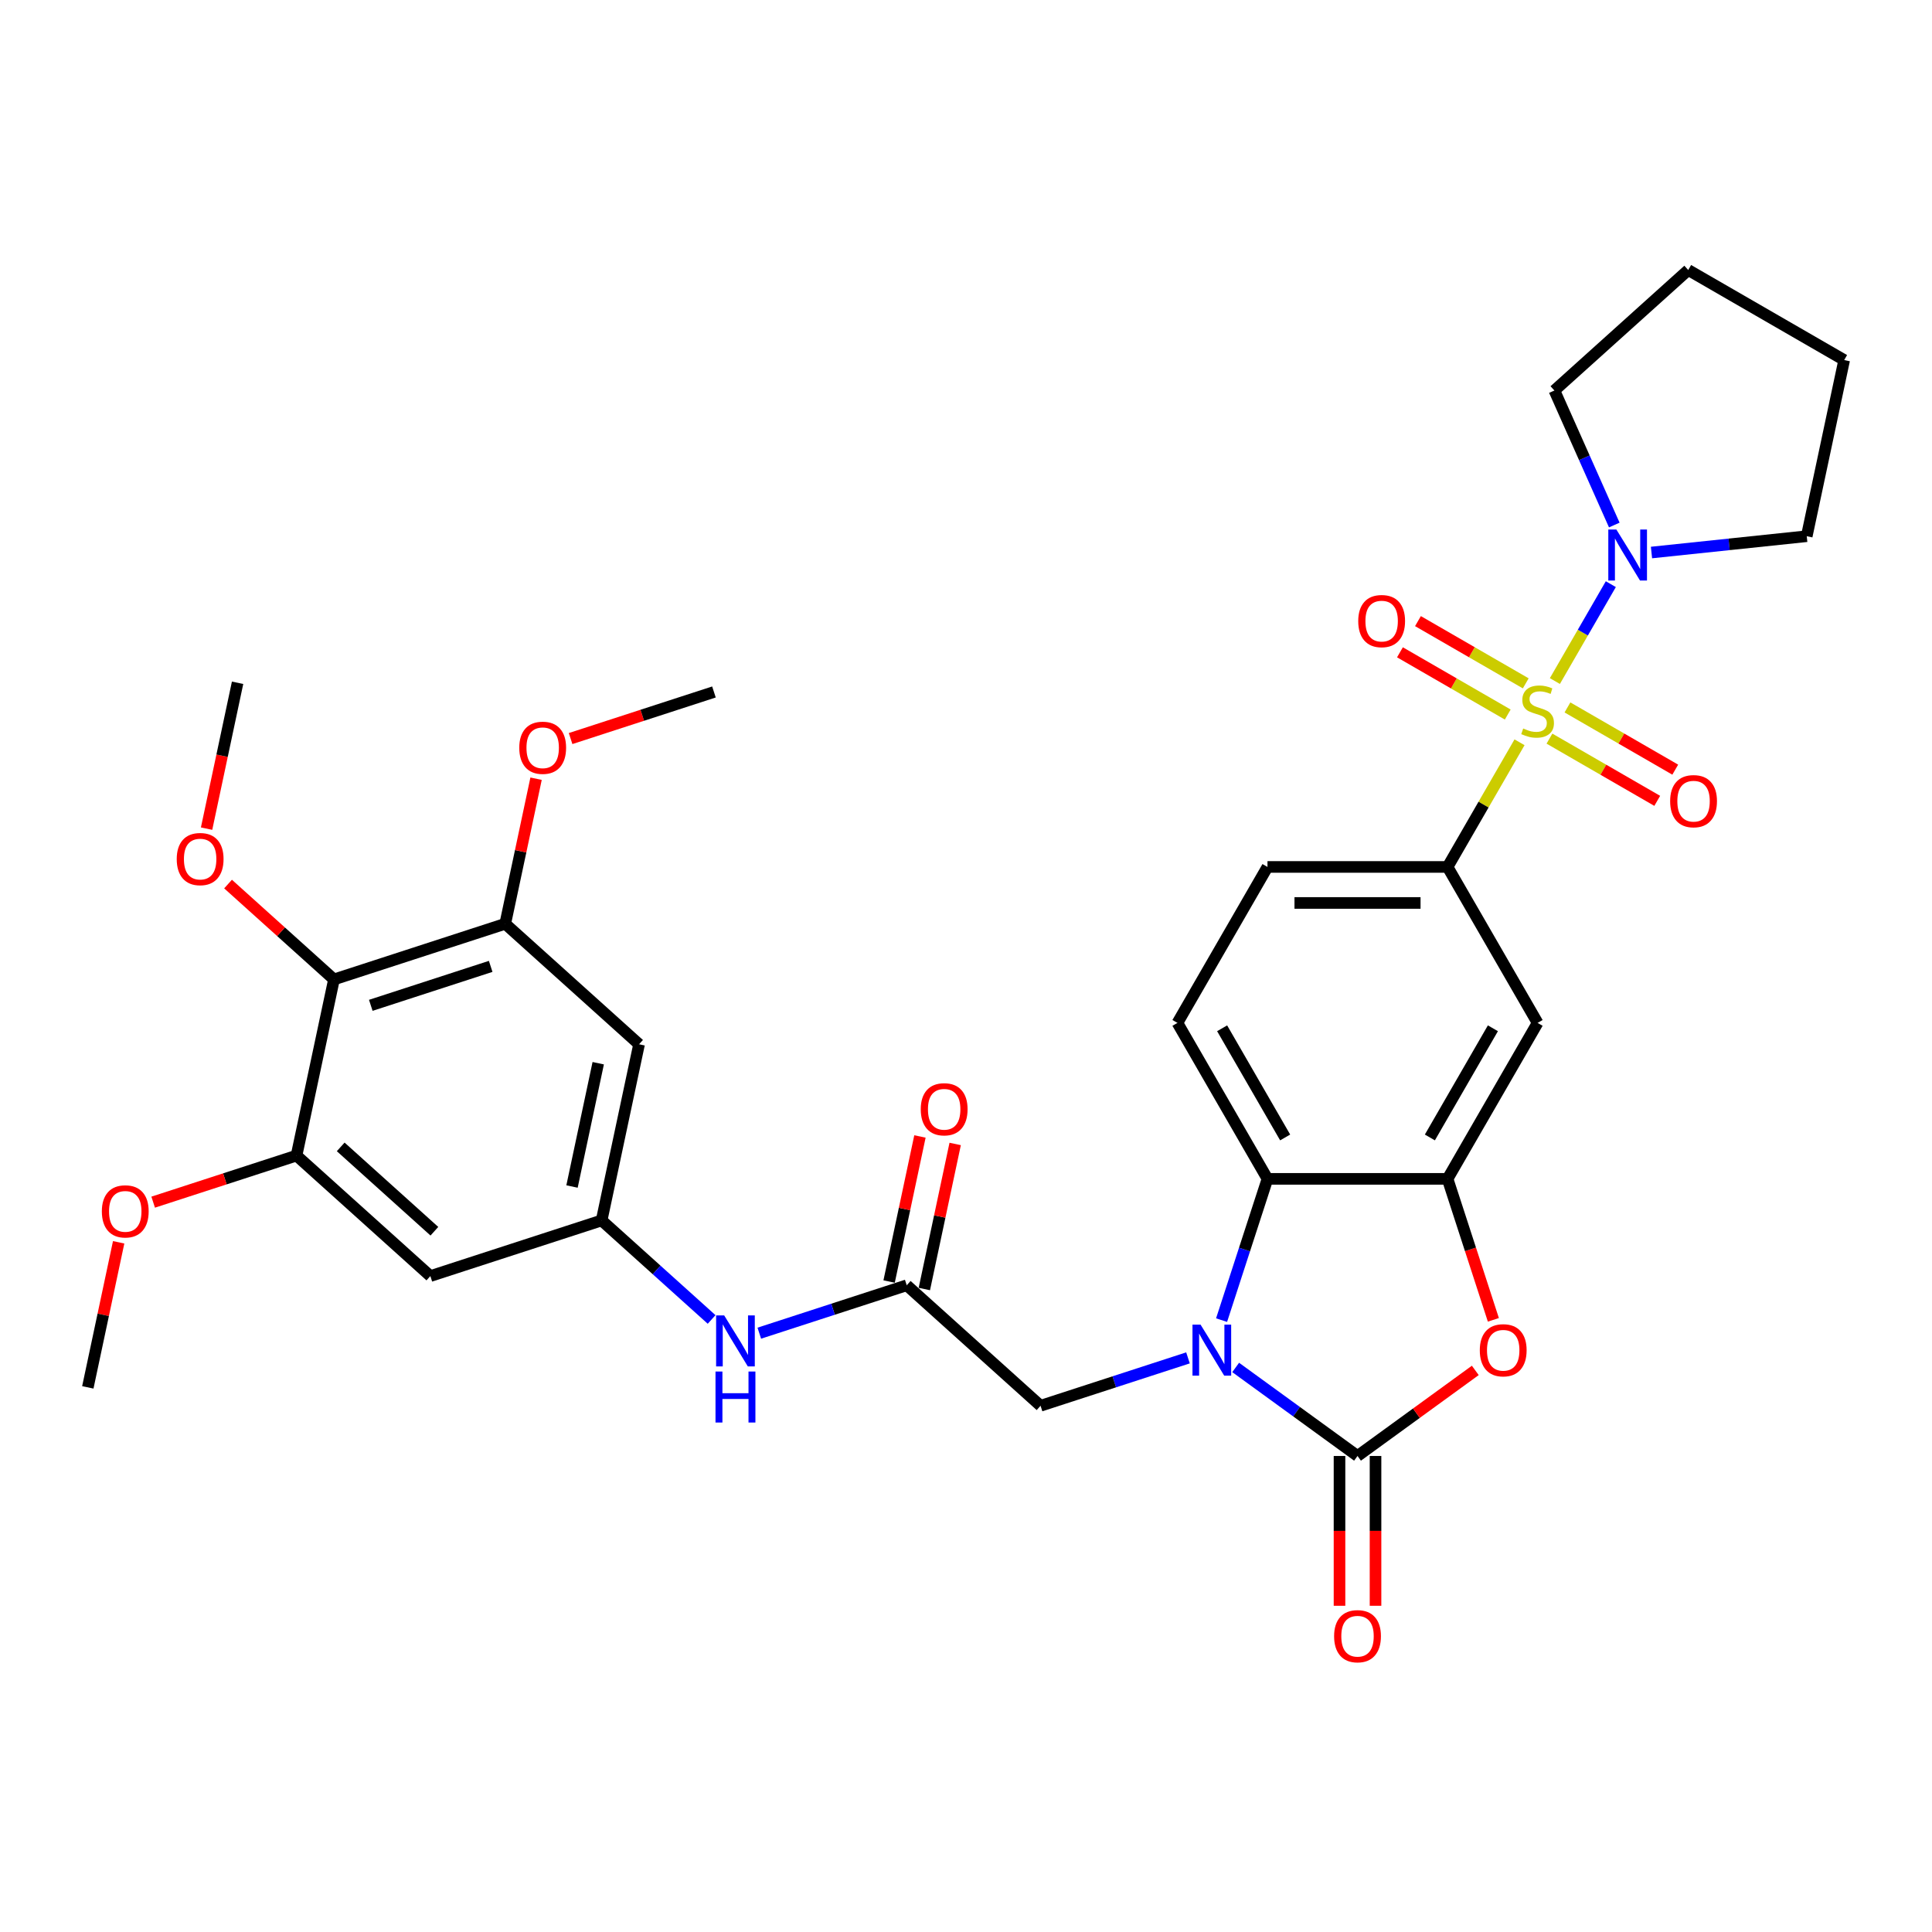 <?xml version='1.0' encoding='iso-8859-1'?>
<svg version='1.1' baseProfile='full'
              xmlns='http://www.w3.org/2000/svg'
                      xmlns:rdkit='http://www.rdkit.org/xml'
                      xmlns:xlink='http://www.w3.org/1999/xlink'
                  xml:space='preserve'
width='1000px' height='1000px' viewBox='0 0 1000 1000'>
<!-- END OF HEADER -->
<rect style='opacity:1.0;fill:#FFFFFF;stroke:none' width='1000' height='1000' x='0' y='0'> </rect>
<path class='bond-5' d='M 786.506,384.205 L 767.88,416.467' style='fill:none;fill-rule:evenodd;stroke:#CCCC00;stroke-width:6px;stroke-linecap:butt;stroke-linejoin:miter;stroke-opacity:1' />
<path class='bond-5' d='M 767.88,416.467 L 749.254,448.728' style='fill:none;fill-rule:evenodd;stroke:#000000;stroke-width:6px;stroke-linecap:butt;stroke-linejoin:miter;stroke-opacity:1' />
<path class='bond-6' d='M 804.804,352.513 L 819.281,327.438' style='fill:none;fill-rule:evenodd;stroke:#CCCC00;stroke-width:6px;stroke-linecap:butt;stroke-linejoin:miter;stroke-opacity:1' />
<path class='bond-6' d='M 819.281,327.438 L 833.758,302.363' style='fill:none;fill-rule:evenodd;stroke:#0000FF;stroke-width:6px;stroke-linecap:butt;stroke-linejoin:miter;stroke-opacity:1' />
<path class='bond-16' d='M 801.993,382.309 L 829.89,398.415' style='fill:none;fill-rule:evenodd;stroke:#CCCC00;stroke-width:6px;stroke-linecap:butt;stroke-linejoin:miter;stroke-opacity:1' />
<path class='bond-16' d='M 829.89,398.415 L 857.786,414.521' style='fill:none;fill-rule:evenodd;stroke:#FF0000;stroke-width:6px;stroke-linecap:butt;stroke-linejoin:miter;stroke-opacity:1' />
<path class='bond-16' d='M 811.314,366.164 L 839.211,382.271' style='fill:none;fill-rule:evenodd;stroke:#CCCC00;stroke-width:6px;stroke-linecap:butt;stroke-linejoin:miter;stroke-opacity:1' />
<path class='bond-16' d='M 839.211,382.271 L 867.107,398.377' style='fill:none;fill-rule:evenodd;stroke:#FF0000;stroke-width:6px;stroke-linecap:butt;stroke-linejoin:miter;stroke-opacity:1' />
<path class='bond-17' d='M 789.726,353.701 L 761.83,337.595' style='fill:none;fill-rule:evenodd;stroke:#CCCC00;stroke-width:6px;stroke-linecap:butt;stroke-linejoin:miter;stroke-opacity:1' />
<path class='bond-17' d='M 761.83,337.595 L 733.933,321.489' style='fill:none;fill-rule:evenodd;stroke:#FF0000;stroke-width:6px;stroke-linecap:butt;stroke-linejoin:miter;stroke-opacity:1' />
<path class='bond-17' d='M 780.405,369.845 L 752.509,353.739' style='fill:none;fill-rule:evenodd;stroke:#CCCC00;stroke-width:6px;stroke-linecap:butt;stroke-linejoin:miter;stroke-opacity:1' />
<path class='bond-17' d='M 752.509,353.739 L 724.612,337.633' style='fill:none;fill-rule:evenodd;stroke:#FF0000;stroke-width:6px;stroke-linecap:butt;stroke-linejoin:miter;stroke-opacity:1' />
<path class='bond-0' d='M 632.285,683.295 L 644.164,646.735' style='fill:none;fill-rule:evenodd;stroke:#0000FF;stroke-width:6px;stroke-linecap:butt;stroke-linejoin:miter;stroke-opacity:1' />
<path class='bond-0' d='M 644.164,646.735 L 656.043,610.175' style='fill:none;fill-rule:evenodd;stroke:#000000;stroke-width:6px;stroke-linecap:butt;stroke-linejoin:miter;stroke-opacity:1' />
<path class='bond-13' d='M 614.898,702.834 L 576.744,715.231' style='fill:none;fill-rule:evenodd;stroke:#0000FF;stroke-width:6px;stroke-linecap:butt;stroke-linejoin:miter;stroke-opacity:1' />
<path class='bond-13' d='M 576.744,715.231 L 538.59,727.628' style='fill:none;fill-rule:evenodd;stroke:#000000;stroke-width:6px;stroke-linecap:butt;stroke-linejoin:miter;stroke-opacity:1' />
<path class='bond-35' d='M 639.58,707.79 L 671.114,730.701' style='fill:none;fill-rule:evenodd;stroke:#0000FF;stroke-width:6px;stroke-linecap:butt;stroke-linejoin:miter;stroke-opacity:1' />
<path class='bond-35' d='M 671.114,730.701 L 702.648,753.612' style='fill:none;fill-rule:evenodd;stroke:#000000;stroke-width:6px;stroke-linecap:butt;stroke-linejoin:miter;stroke-opacity:1' />
<path class='bond-1' d='M 702.648,753.612 L 733.129,731.466' style='fill:none;fill-rule:evenodd;stroke:#000000;stroke-width:6px;stroke-linecap:butt;stroke-linejoin:miter;stroke-opacity:1' />
<path class='bond-1' d='M 733.129,731.466 L 763.61,709.321' style='fill:none;fill-rule:evenodd;stroke:#FF0000;stroke-width:6px;stroke-linecap:butt;stroke-linejoin:miter;stroke-opacity:1' />
<path class='bond-20' d='M 693.327,753.612 L 693.327,792.379' style='fill:none;fill-rule:evenodd;stroke:#000000;stroke-width:6px;stroke-linecap:butt;stroke-linejoin:miter;stroke-opacity:1' />
<path class='bond-20' d='M 693.327,792.379 L 693.327,831.145' style='fill:none;fill-rule:evenodd;stroke:#FF0000;stroke-width:6px;stroke-linecap:butt;stroke-linejoin:miter;stroke-opacity:1' />
<path class='bond-20' d='M 711.97,753.612 L 711.97,792.379' style='fill:none;fill-rule:evenodd;stroke:#000000;stroke-width:6px;stroke-linecap:butt;stroke-linejoin:miter;stroke-opacity:1' />
<path class='bond-20' d='M 711.97,792.379 L 711.97,831.145' style='fill:none;fill-rule:evenodd;stroke:#FF0000;stroke-width:6px;stroke-linecap:butt;stroke-linejoin:miter;stroke-opacity:1' />
<path class='bond-2' d='M 772.964,683.146 L 761.109,646.66' style='fill:none;fill-rule:evenodd;stroke:#FF0000;stroke-width:6px;stroke-linecap:butt;stroke-linejoin:miter;stroke-opacity:1' />
<path class='bond-2' d='M 761.109,646.66 L 749.254,610.175' style='fill:none;fill-rule:evenodd;stroke:#000000;stroke-width:6px;stroke-linecap:butt;stroke-linejoin:miter;stroke-opacity:1' />
<path class='bond-3' d='M 749.254,610.175 L 795.86,529.451' style='fill:none;fill-rule:evenodd;stroke:#000000;stroke-width:6px;stroke-linecap:butt;stroke-linejoin:miter;stroke-opacity:1' />
<path class='bond-3' d='M 740.1,588.745 L 772.724,532.239' style='fill:none;fill-rule:evenodd;stroke:#000000;stroke-width:6px;stroke-linecap:butt;stroke-linejoin:miter;stroke-opacity:1' />
<path class='bond-34' d='M 749.254,610.175 L 656.043,610.175' style='fill:none;fill-rule:evenodd;stroke:#000000;stroke-width:6px;stroke-linecap:butt;stroke-linejoin:miter;stroke-opacity:1' />
<path class='bond-4' d='M 656.043,610.175 L 609.437,529.451' style='fill:none;fill-rule:evenodd;stroke:#000000;stroke-width:6px;stroke-linecap:butt;stroke-linejoin:miter;stroke-opacity:1' />
<path class='bond-4' d='M 665.197,588.745 L 632.573,532.239' style='fill:none;fill-rule:evenodd;stroke:#000000;stroke-width:6px;stroke-linecap:butt;stroke-linejoin:miter;stroke-opacity:1' />
<path class='bond-7' d='M 749.254,448.728 L 795.86,529.451' style='fill:none;fill-rule:evenodd;stroke:#000000;stroke-width:6px;stroke-linecap:butt;stroke-linejoin:miter;stroke-opacity:1' />
<path class='bond-21' d='M 749.254,448.728 L 656.043,448.728' style='fill:none;fill-rule:evenodd;stroke:#000000;stroke-width:6px;stroke-linecap:butt;stroke-linejoin:miter;stroke-opacity:1' />
<path class='bond-21' d='M 735.272,467.37 L 670.024,467.37' style='fill:none;fill-rule:evenodd;stroke:#000000;stroke-width:6px;stroke-linecap:butt;stroke-linejoin:miter;stroke-opacity:1' />
<path class='bond-26' d='M 835.551,271.753 L 820.052,236.941' style='fill:none;fill-rule:evenodd;stroke:#0000FF;stroke-width:6px;stroke-linecap:butt;stroke-linejoin:miter;stroke-opacity:1' />
<path class='bond-26' d='M 820.052,236.941 L 804.553,202.129' style='fill:none;fill-rule:evenodd;stroke:#000000;stroke-width:6px;stroke-linecap:butt;stroke-linejoin:miter;stroke-opacity:1' />
<path class='bond-27' d='M 854.806,285.985 L 894.986,281.762' style='fill:none;fill-rule:evenodd;stroke:#0000FF;stroke-width:6px;stroke-linecap:butt;stroke-linejoin:miter;stroke-opacity:1' />
<path class='bond-27' d='M 894.986,281.762 L 935.166,277.538' style='fill:none;fill-rule:evenodd;stroke:#000000;stroke-width:6px;stroke-linecap:butt;stroke-linejoin:miter;stroke-opacity:1' />
<path class='bond-8' d='M 172.863,506.95 L 261.512,478.146' style='fill:none;fill-rule:evenodd;stroke:#000000;stroke-width:6px;stroke-linecap:butt;stroke-linejoin:miter;stroke-opacity:1' />
<path class='bond-8' d='M 191.921,520.359 L 253.976,500.196' style='fill:none;fill-rule:evenodd;stroke:#000000;stroke-width:6px;stroke-linecap:butt;stroke-linejoin:miter;stroke-opacity:1' />
<path class='bond-23' d='M 172.863,506.95 L 145.452,482.269' style='fill:none;fill-rule:evenodd;stroke:#000000;stroke-width:6px;stroke-linecap:butt;stroke-linejoin:miter;stroke-opacity:1' />
<path class='bond-23' d='M 145.452,482.269 L 118.041,457.588' style='fill:none;fill-rule:evenodd;stroke:#FF0000;stroke-width:6px;stroke-linecap:butt;stroke-linejoin:miter;stroke-opacity:1' />
<path class='bond-36' d='M 172.863,506.95 L 153.483,598.124' style='fill:none;fill-rule:evenodd;stroke:#000000;stroke-width:6px;stroke-linecap:butt;stroke-linejoin:miter;stroke-opacity:1' />
<path class='bond-9' d='M 153.483,598.124 L 222.753,660.494' style='fill:none;fill-rule:evenodd;stroke:#000000;stroke-width:6px;stroke-linecap:butt;stroke-linejoin:miter;stroke-opacity:1' />
<path class='bond-9' d='M 176.348,593.626 L 224.836,637.285' style='fill:none;fill-rule:evenodd;stroke:#000000;stroke-width:6px;stroke-linecap:butt;stroke-linejoin:miter;stroke-opacity:1' />
<path class='bond-24' d='M 153.483,598.124 L 116.383,610.179' style='fill:none;fill-rule:evenodd;stroke:#000000;stroke-width:6px;stroke-linecap:butt;stroke-linejoin:miter;stroke-opacity:1' />
<path class='bond-24' d='M 116.383,610.179 L 79.282,622.234' style='fill:none;fill-rule:evenodd;stroke:#FF0000;stroke-width:6px;stroke-linecap:butt;stroke-linejoin:miter;stroke-opacity:1' />
<path class='bond-10' d='M 261.512,478.146 L 330.782,540.516' style='fill:none;fill-rule:evenodd;stroke:#000000;stroke-width:6px;stroke-linecap:butt;stroke-linejoin:miter;stroke-opacity:1' />
<path class='bond-25' d='M 261.512,478.146 L 269.492,440.603' style='fill:none;fill-rule:evenodd;stroke:#000000;stroke-width:6px;stroke-linecap:butt;stroke-linejoin:miter;stroke-opacity:1' />
<path class='bond-25' d='M 269.492,440.603 L 277.472,403.06' style='fill:none;fill-rule:evenodd;stroke:#FF0000;stroke-width:6px;stroke-linecap:butt;stroke-linejoin:miter;stroke-opacity:1' />
<path class='bond-11' d='M 469.32,665.257 L 538.59,727.628' style='fill:none;fill-rule:evenodd;stroke:#000000;stroke-width:6px;stroke-linecap:butt;stroke-linejoin:miter;stroke-opacity:1' />
<path class='bond-19' d='M 469.32,665.257 L 431.166,677.654' style='fill:none;fill-rule:evenodd;stroke:#000000;stroke-width:6px;stroke-linecap:butt;stroke-linejoin:miter;stroke-opacity:1' />
<path class='bond-19' d='M 431.166,677.654 L 393.012,690.051' style='fill:none;fill-rule:evenodd;stroke:#0000FF;stroke-width:6px;stroke-linecap:butt;stroke-linejoin:miter;stroke-opacity:1' />
<path class='bond-22' d='M 478.438,667.195 L 486.418,629.652' style='fill:none;fill-rule:evenodd;stroke:#000000;stroke-width:6px;stroke-linecap:butt;stroke-linejoin:miter;stroke-opacity:1' />
<path class='bond-22' d='M 486.418,629.652 L 494.398,592.109' style='fill:none;fill-rule:evenodd;stroke:#FF0000;stroke-width:6px;stroke-linecap:butt;stroke-linejoin:miter;stroke-opacity:1' />
<path class='bond-22' d='M 460.203,663.319 L 468.183,625.776' style='fill:none;fill-rule:evenodd;stroke:#000000;stroke-width:6px;stroke-linecap:butt;stroke-linejoin:miter;stroke-opacity:1' />
<path class='bond-22' d='M 468.183,625.776 L 476.163,588.233' style='fill:none;fill-rule:evenodd;stroke:#FF0000;stroke-width:6px;stroke-linecap:butt;stroke-linejoin:miter;stroke-opacity:1' />
<path class='bond-12' d='M 311.402,631.691 L 339.866,657.32' style='fill:none;fill-rule:evenodd;stroke:#000000;stroke-width:6px;stroke-linecap:butt;stroke-linejoin:miter;stroke-opacity:1' />
<path class='bond-12' d='M 339.866,657.32 L 368.33,682.949' style='fill:none;fill-rule:evenodd;stroke:#0000FF;stroke-width:6px;stroke-linecap:butt;stroke-linejoin:miter;stroke-opacity:1' />
<path class='bond-14' d='M 311.402,631.691 L 222.753,660.494' style='fill:none;fill-rule:evenodd;stroke:#000000;stroke-width:6px;stroke-linecap:butt;stroke-linejoin:miter;stroke-opacity:1' />
<path class='bond-15' d='M 311.402,631.691 L 330.782,540.516' style='fill:none;fill-rule:evenodd;stroke:#000000;stroke-width:6px;stroke-linecap:butt;stroke-linejoin:miter;stroke-opacity:1' />
<path class='bond-15' d='M 296.074,614.139 L 309.64,550.317' style='fill:none;fill-rule:evenodd;stroke:#000000;stroke-width:6px;stroke-linecap:butt;stroke-linejoin:miter;stroke-opacity:1' />
<path class='bond-18' d='M 609.437,529.451 L 656.043,448.728' style='fill:none;fill-rule:evenodd;stroke:#000000;stroke-width:6px;stroke-linecap:butt;stroke-linejoin:miter;stroke-opacity:1' />
<path class='bond-28' d='M 106.926,428.901 L 114.95,391.153' style='fill:none;fill-rule:evenodd;stroke:#FF0000;stroke-width:6px;stroke-linecap:butt;stroke-linejoin:miter;stroke-opacity:1' />
<path class='bond-28' d='M 114.95,391.153 L 122.973,353.405' style='fill:none;fill-rule:evenodd;stroke:#000000;stroke-width:6px;stroke-linecap:butt;stroke-linejoin:miter;stroke-opacity:1' />
<path class='bond-30' d='M 61.415,643.016 L 53.435,680.559' style='fill:none;fill-rule:evenodd;stroke:#FF0000;stroke-width:6px;stroke-linecap:butt;stroke-linejoin:miter;stroke-opacity:1' />
<path class='bond-30' d='M 53.435,680.559 L 45.455,718.102' style='fill:none;fill-rule:evenodd;stroke:#000000;stroke-width:6px;stroke-linecap:butt;stroke-linejoin:miter;stroke-opacity:1' />
<path class='bond-29' d='M 295.34,382.277 L 332.44,370.222' style='fill:none;fill-rule:evenodd;stroke:#FF0000;stroke-width:6px;stroke-linecap:butt;stroke-linejoin:miter;stroke-opacity:1' />
<path class='bond-29' d='M 332.44,370.222 L 369.541,358.168' style='fill:none;fill-rule:evenodd;stroke:#000000;stroke-width:6px;stroke-linecap:butt;stroke-linejoin:miter;stroke-opacity:1' />
<path class='bond-31' d='M 804.553,202.129 L 873.822,139.759' style='fill:none;fill-rule:evenodd;stroke:#000000;stroke-width:6px;stroke-linecap:butt;stroke-linejoin:miter;stroke-opacity:1' />
<path class='bond-32' d='M 935.166,277.538 L 954.545,186.364' style='fill:none;fill-rule:evenodd;stroke:#000000;stroke-width:6px;stroke-linecap:butt;stroke-linejoin:miter;stroke-opacity:1' />
<path class='bond-33' d='M 873.822,139.759 L 954.545,186.364' style='fill:none;fill-rule:evenodd;stroke:#000000;stroke-width:6px;stroke-linecap:butt;stroke-linejoin:miter;stroke-opacity:1' />
<path  class='atom-0' d='M 788.403 377.065
Q 788.701 377.177, 789.931 377.699
Q 791.162 378.221, 792.504 378.556
Q 793.884 378.855, 795.226 378.855
Q 797.724 378.855, 799.178 377.662
Q 800.632 376.431, 800.632 374.306
Q 800.632 372.852, 799.886 371.957
Q 799.178 371.062, 798.059 370.578
Q 796.941 370.093, 795.077 369.534
Q 792.728 368.825, 791.311 368.154
Q 789.931 367.483, 788.925 366.066
Q 787.955 364.649, 787.955 362.263
Q 787.955 358.945, 790.192 356.894
Q 792.467 354.844, 796.941 354.844
Q 799.998 354.844, 803.466 356.298
L 802.608 359.169
Q 799.439 357.864, 797.053 357.864
Q 794.48 357.864, 793.063 358.945
Q 791.646 359.989, 791.684 361.816
Q 791.684 363.233, 792.392 364.09
Q 793.138 364.948, 794.182 365.432
Q 795.263 365.917, 797.053 366.476
Q 799.439 367.222, 800.856 367.968
Q 802.273 368.713, 803.279 370.242
Q 804.323 371.733, 804.323 374.306
Q 804.323 377.96, 801.862 379.936
Q 799.439 381.875, 795.375 381.875
Q 793.026 381.875, 791.236 381.353
Q 789.484 380.868, 787.396 380.011
L 788.403 377.065
' fill='#CCCC00'/>
<path  class='atom-1' d='M 621.404 685.625
L 630.054 699.607
Q 630.911 700.986, 632.291 703.484
Q 633.671 705.982, 633.745 706.132
L 633.745 685.625
L 637.25 685.625
L 637.25 712.023
L 633.633 712.023
L 624.349 696.736
Q 623.268 694.946, 622.112 692.896
Q 620.994 690.845, 620.658 690.211
L 620.658 712.023
L 617.228 712.023
L 617.228 685.625
L 621.404 685.625
' fill='#0000FF'/>
<path  class='atom-3' d='M 765.94 698.898
Q 765.94 692.56, 769.072 689.018
Q 772.204 685.476, 778.058 685.476
Q 783.911 685.476, 787.043 689.018
Q 790.175 692.56, 790.175 698.898
Q 790.175 705.311, 787.006 708.965
Q 783.837 712.582, 778.058 712.582
Q 772.241 712.582, 769.072 708.965
Q 765.94 705.349, 765.94 698.898
M 778.058 709.599
Q 782.085 709.599, 784.247 706.915
Q 786.447 704.193, 786.447 698.898
Q 786.447 693.716, 784.247 691.106
Q 782.085 688.459, 778.058 688.459
Q 774.031 688.459, 771.831 691.069
Q 769.669 693.679, 769.669 698.898
Q 769.669 704.23, 771.831 706.915
Q 774.031 709.599, 778.058 709.599
' fill='#FF0000'/>
<path  class='atom-7' d='M 836.63 274.083
L 845.28 288.065
Q 846.138 289.444, 847.517 291.942
Q 848.897 294.44, 848.971 294.589
L 848.971 274.083
L 852.476 274.083
L 852.476 300.48
L 848.859 300.48
L 839.576 285.194
Q 838.494 283.404, 837.339 281.353
Q 836.22 279.303, 835.884 278.669
L 835.884 300.48
L 832.454 300.48
L 832.454 274.083
L 836.63 274.083
' fill='#0000FF'/>
<path  class='atom-17' d='M 864.465 414.685
Q 864.465 408.347, 867.597 404.805
Q 870.729 401.263, 876.583 401.263
Q 882.437 401.263, 885.568 404.805
Q 888.7 408.347, 888.7 414.685
Q 888.7 421.098, 885.531 424.752
Q 882.362 428.369, 876.583 428.369
Q 870.766 428.369, 867.597 424.752
Q 864.465 421.135, 864.465 414.685
M 876.583 425.386
Q 880.61 425.386, 882.772 422.701
Q 884.972 419.98, 884.972 414.685
Q 884.972 409.503, 882.772 406.893
Q 880.61 404.245, 876.583 404.245
Q 872.556 404.245, 870.356 406.855
Q 868.194 409.465, 868.194 414.685
Q 868.194 420.017, 870.356 422.701
Q 872.556 425.386, 876.583 425.386
' fill='#FF0000'/>
<path  class='atom-18' d='M 703.019 321.474
Q 703.019 315.136, 706.151 311.594
Q 709.283 308.052, 715.136 308.052
Q 720.99 308.052, 724.122 311.594
Q 727.254 315.136, 727.254 321.474
Q 727.254 327.887, 724.085 331.541
Q 720.915 335.157, 715.136 335.157
Q 709.32 335.157, 706.151 331.541
Q 703.019 327.924, 703.019 321.474
M 715.136 332.175
Q 719.163 332.175, 721.326 329.49
Q 723.525 326.768, 723.525 321.474
Q 723.525 316.291, 721.326 313.681
Q 719.163 311.034, 715.136 311.034
Q 711.11 311.034, 708.91 313.644
Q 706.747 316.254, 706.747 321.474
Q 706.747 326.806, 708.91 329.49
Q 711.11 332.175, 715.136 332.175
' fill='#FF0000'/>
<path  class='atom-20' d='M 374.836 680.862
L 383.486 694.844
Q 384.344 696.224, 385.723 698.722
Q 387.103 701.22, 387.177 701.369
L 387.177 680.862
L 390.682 680.862
L 390.682 707.26
L 387.066 707.26
L 377.782 691.973
Q 376.701 690.184, 375.545 688.133
Q 374.426 686.082, 374.091 685.448
L 374.091 707.26
L 370.66 707.26
L 370.66 680.862
L 374.836 680.862
' fill='#0000FF'/>
<path  class='atom-20' d='M 370.344 709.9
L 373.923 709.9
L 373.923 721.122
L 387.42 721.122
L 387.42 709.9
L 390.999 709.9
L 390.999 736.297
L 387.42 736.297
L 387.42 724.105
L 373.923 724.105
L 373.923 736.297
L 370.344 736.297
L 370.344 709.9
' fill='#0000FF'/>
<path  class='atom-21' d='M 690.531 846.898
Q 690.531 840.559, 693.663 837.017
Q 696.795 833.475, 702.648 833.475
Q 708.502 833.475, 711.634 837.017
Q 714.766 840.559, 714.766 846.898
Q 714.766 853.311, 711.597 856.965
Q 708.427 860.581, 702.648 860.581
Q 696.832 860.581, 693.663 856.965
Q 690.531 853.348, 690.531 846.898
M 702.648 857.598
Q 706.675 857.598, 708.838 854.914
Q 711.037 852.192, 711.037 846.898
Q 711.037 841.715, 708.838 839.105
Q 706.675 836.458, 702.648 836.458
Q 698.622 836.458, 696.422 839.068
Q 694.259 841.678, 694.259 846.898
Q 694.259 852.229, 696.422 854.914
Q 698.622 857.598, 702.648 857.598
' fill='#FF0000'/>
<path  class='atom-23' d='M 476.583 574.158
Q 476.583 567.819, 479.715 564.277
Q 482.846 560.735, 488.7 560.735
Q 494.554 560.735, 497.686 564.277
Q 500.818 567.819, 500.818 574.158
Q 500.818 580.57, 497.648 584.224
Q 494.479 587.841, 488.7 587.841
Q 482.884 587.841, 479.715 584.224
Q 476.583 580.608, 476.583 574.158
M 488.7 584.858
Q 492.727 584.858, 494.889 582.174
Q 497.089 579.452, 497.089 574.158
Q 497.089 568.975, 494.889 566.365
Q 492.727 563.718, 488.7 563.718
Q 484.673 563.718, 482.474 566.328
Q 480.311 568.938, 480.311 574.158
Q 480.311 579.489, 482.474 582.174
Q 484.673 584.858, 488.7 584.858
' fill='#FF0000'/>
<path  class='atom-24' d='M 91.476 444.654
Q 91.476 438.315, 94.608 434.773
Q 97.74 431.231, 103.594 431.231
Q 109.447 431.231, 112.579 434.773
Q 115.711 438.315, 115.711 444.654
Q 115.711 451.067, 112.542 454.721
Q 109.373 458.337, 103.594 458.337
Q 97.777 458.337, 94.608 454.721
Q 91.476 451.104, 91.476 444.654
M 103.594 455.354
Q 107.62 455.354, 109.783 452.67
Q 111.983 449.948, 111.983 444.654
Q 111.983 439.471, 109.783 436.861
Q 107.62 434.214, 103.594 434.214
Q 99.567 434.214, 97.367 436.824
Q 95.205 439.434, 95.205 444.654
Q 95.205 449.985, 97.367 452.67
Q 99.567 455.354, 103.594 455.354
' fill='#FF0000'/>
<path  class='atom-25' d='M 52.717 627.002
Q 52.717 620.664, 55.849 617.122
Q 58.981 613.58, 64.834 613.58
Q 70.688 613.58, 73.82 617.122
Q 76.952 620.664, 76.952 627.002
Q 76.952 633.415, 73.782 637.069
Q 70.613 640.686, 64.834 640.686
Q 59.018 640.686, 55.849 637.069
Q 52.717 633.453, 52.717 627.002
M 64.834 637.703
Q 68.861 637.703, 71.023 635.019
Q 73.223 632.297, 73.223 627.002
Q 73.223 621.82, 71.023 619.21
Q 68.861 616.563, 64.834 616.563
Q 60.807 616.563, 58.608 619.173
Q 56.445 621.783, 56.445 627.002
Q 56.445 632.334, 58.608 635.019
Q 60.807 637.703, 64.834 637.703
' fill='#FF0000'/>
<path  class='atom-26' d='M 268.774 387.046
Q 268.774 380.708, 271.906 377.166
Q 275.038 373.624, 280.892 373.624
Q 286.746 373.624, 289.877 377.166
Q 293.009 380.708, 293.009 387.046
Q 293.009 393.459, 289.84 397.113
Q 286.671 400.73, 280.892 400.73
Q 275.075 400.73, 271.906 397.113
Q 268.774 393.496, 268.774 387.046
M 280.892 397.747
Q 284.919 397.747, 287.081 395.062
Q 289.281 392.341, 289.281 387.046
Q 289.281 381.864, 287.081 379.254
Q 284.919 376.606, 280.892 376.606
Q 276.865 376.606, 274.665 379.216
Q 272.503 381.826, 272.503 387.046
Q 272.503 392.378, 274.665 395.062
Q 276.865 397.747, 280.892 397.747
' fill='#FF0000'/>
</svg>
